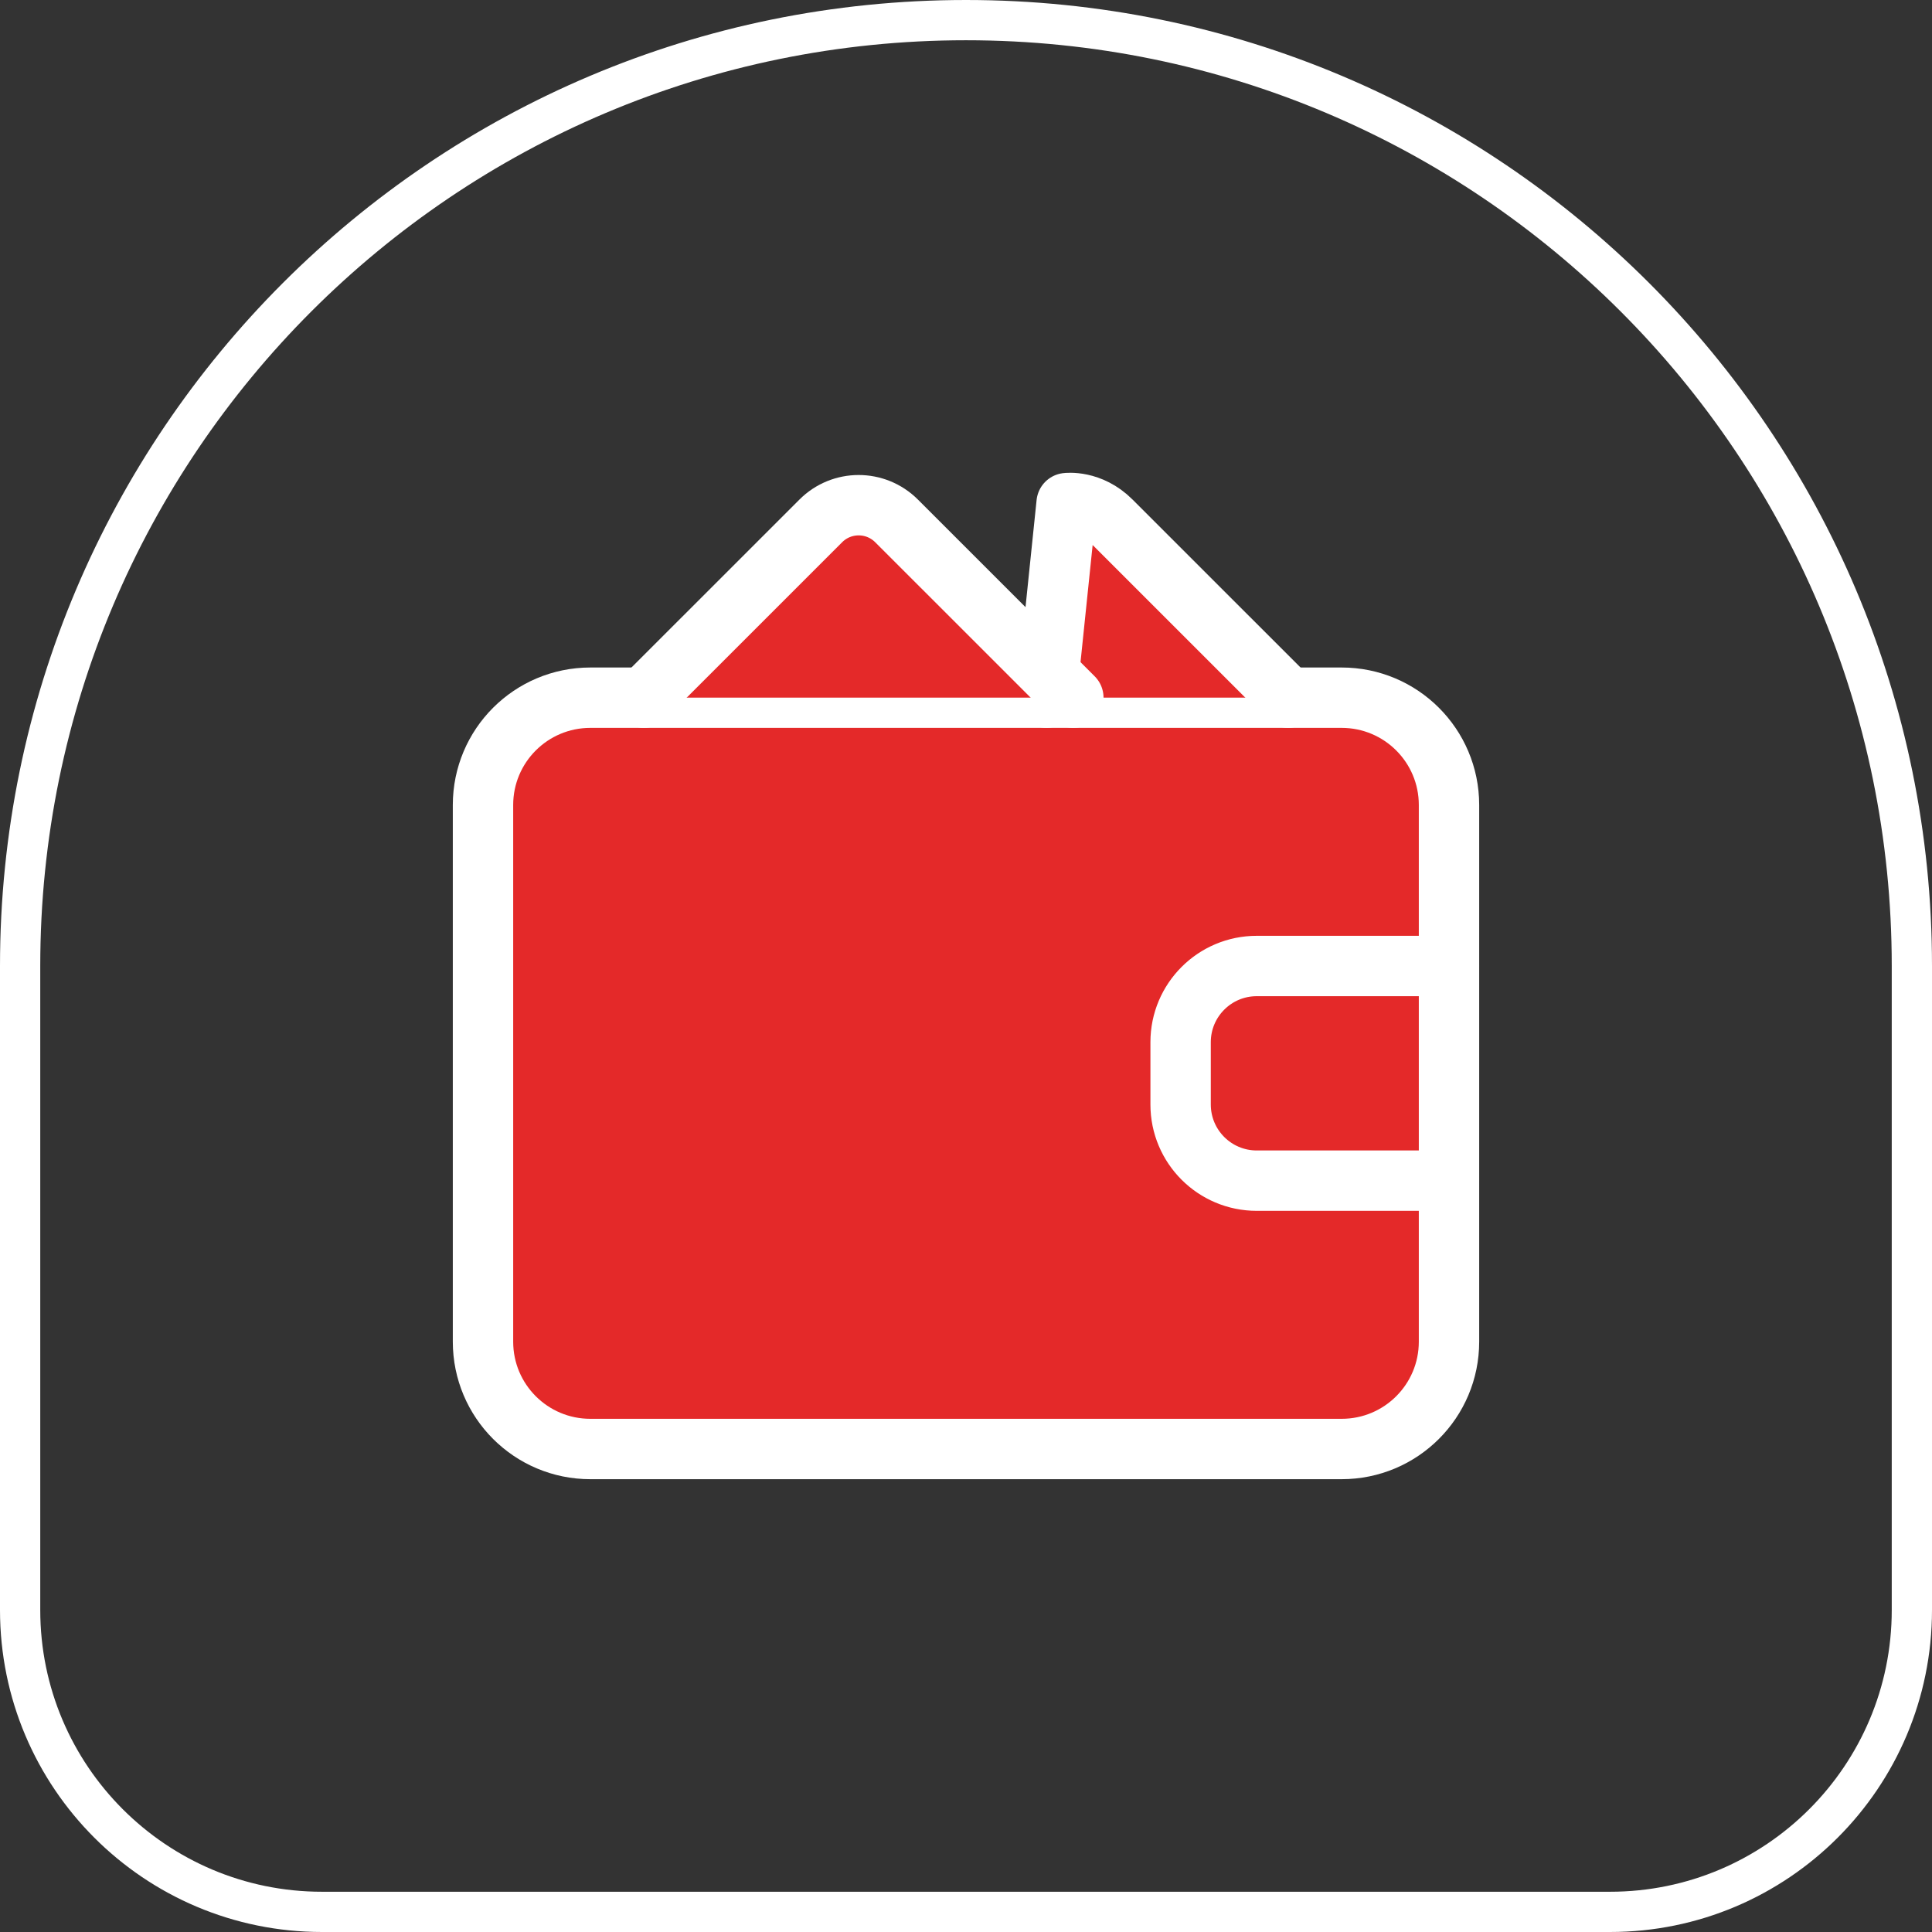 <svg width="48" height="48" viewBox="0 0 48 48" fill="none" xmlns="http://www.w3.org/2000/svg">
<rect x="0" y="0" width="48" height="48" fill="#333333" stroke="none"/>
<path d="M24 0.5C36.979 0.5 47.5 11.021 47.5 24V40C47.5 44.142 44.142 47.5 40 47.5H8C3.858 47.5 0.5 44.142 0.5 40V24C0.5 11.021 11.021 0.5 24 0.5Z" stroke="white"/>
<path fill-rule="evenodd" clip-rule="evenodd" d="M33.333 36H14.667C13.193 36 12 34.807 12 33.334V20C12 18.527 13.193 17.334 14.667 17.334H33.333C34.807 17.334 36 18.527 36 20V33.334C36 34.807 34.807 36 33.333 36Z" fill="#E42929" stroke="white" stroke-width="1.5" stroke-linecap="round" stroke-linejoin="round"/>
<path d="M35.999 24H31.224C30.179 24 29.332 24.847 29.332 25.892V27.441C29.332 28.487 30.179 29.333 31.224 29.333H35.999" stroke="white" stroke-width="1.5" stroke-linecap="round" stroke-linejoin="round"/>
<path fill-rule="evenodd" clip-rule="evenodd" d="M26 17.333L26.5 12.5C26.5 12.5 27.089 12.421 27.609 12.943L32 17.333" fill="#E42929"/>
<path d="M26 17.333L26.5 12.5C26.5 12.5 27.089 12.421 27.609 12.943L32 17.333" stroke="white" stroke-width="1.5" stroke-linecap="round" stroke-linejoin="round"/>
<path fill-rule="evenodd" clip-rule="evenodd" d="M26.667 17.333L22.276 12.943C21.755 12.421 20.911 12.421 20.391 12.943L16 17.333" fill="#E42929"/>
<path d="M26.667 17.333L22.276 12.943C21.755 12.421 20.911 12.421 20.391 12.943L16 17.333" stroke="white" stroke-width="1.5" stroke-linecap="round" stroke-linejoin="round"/>
</svg>
